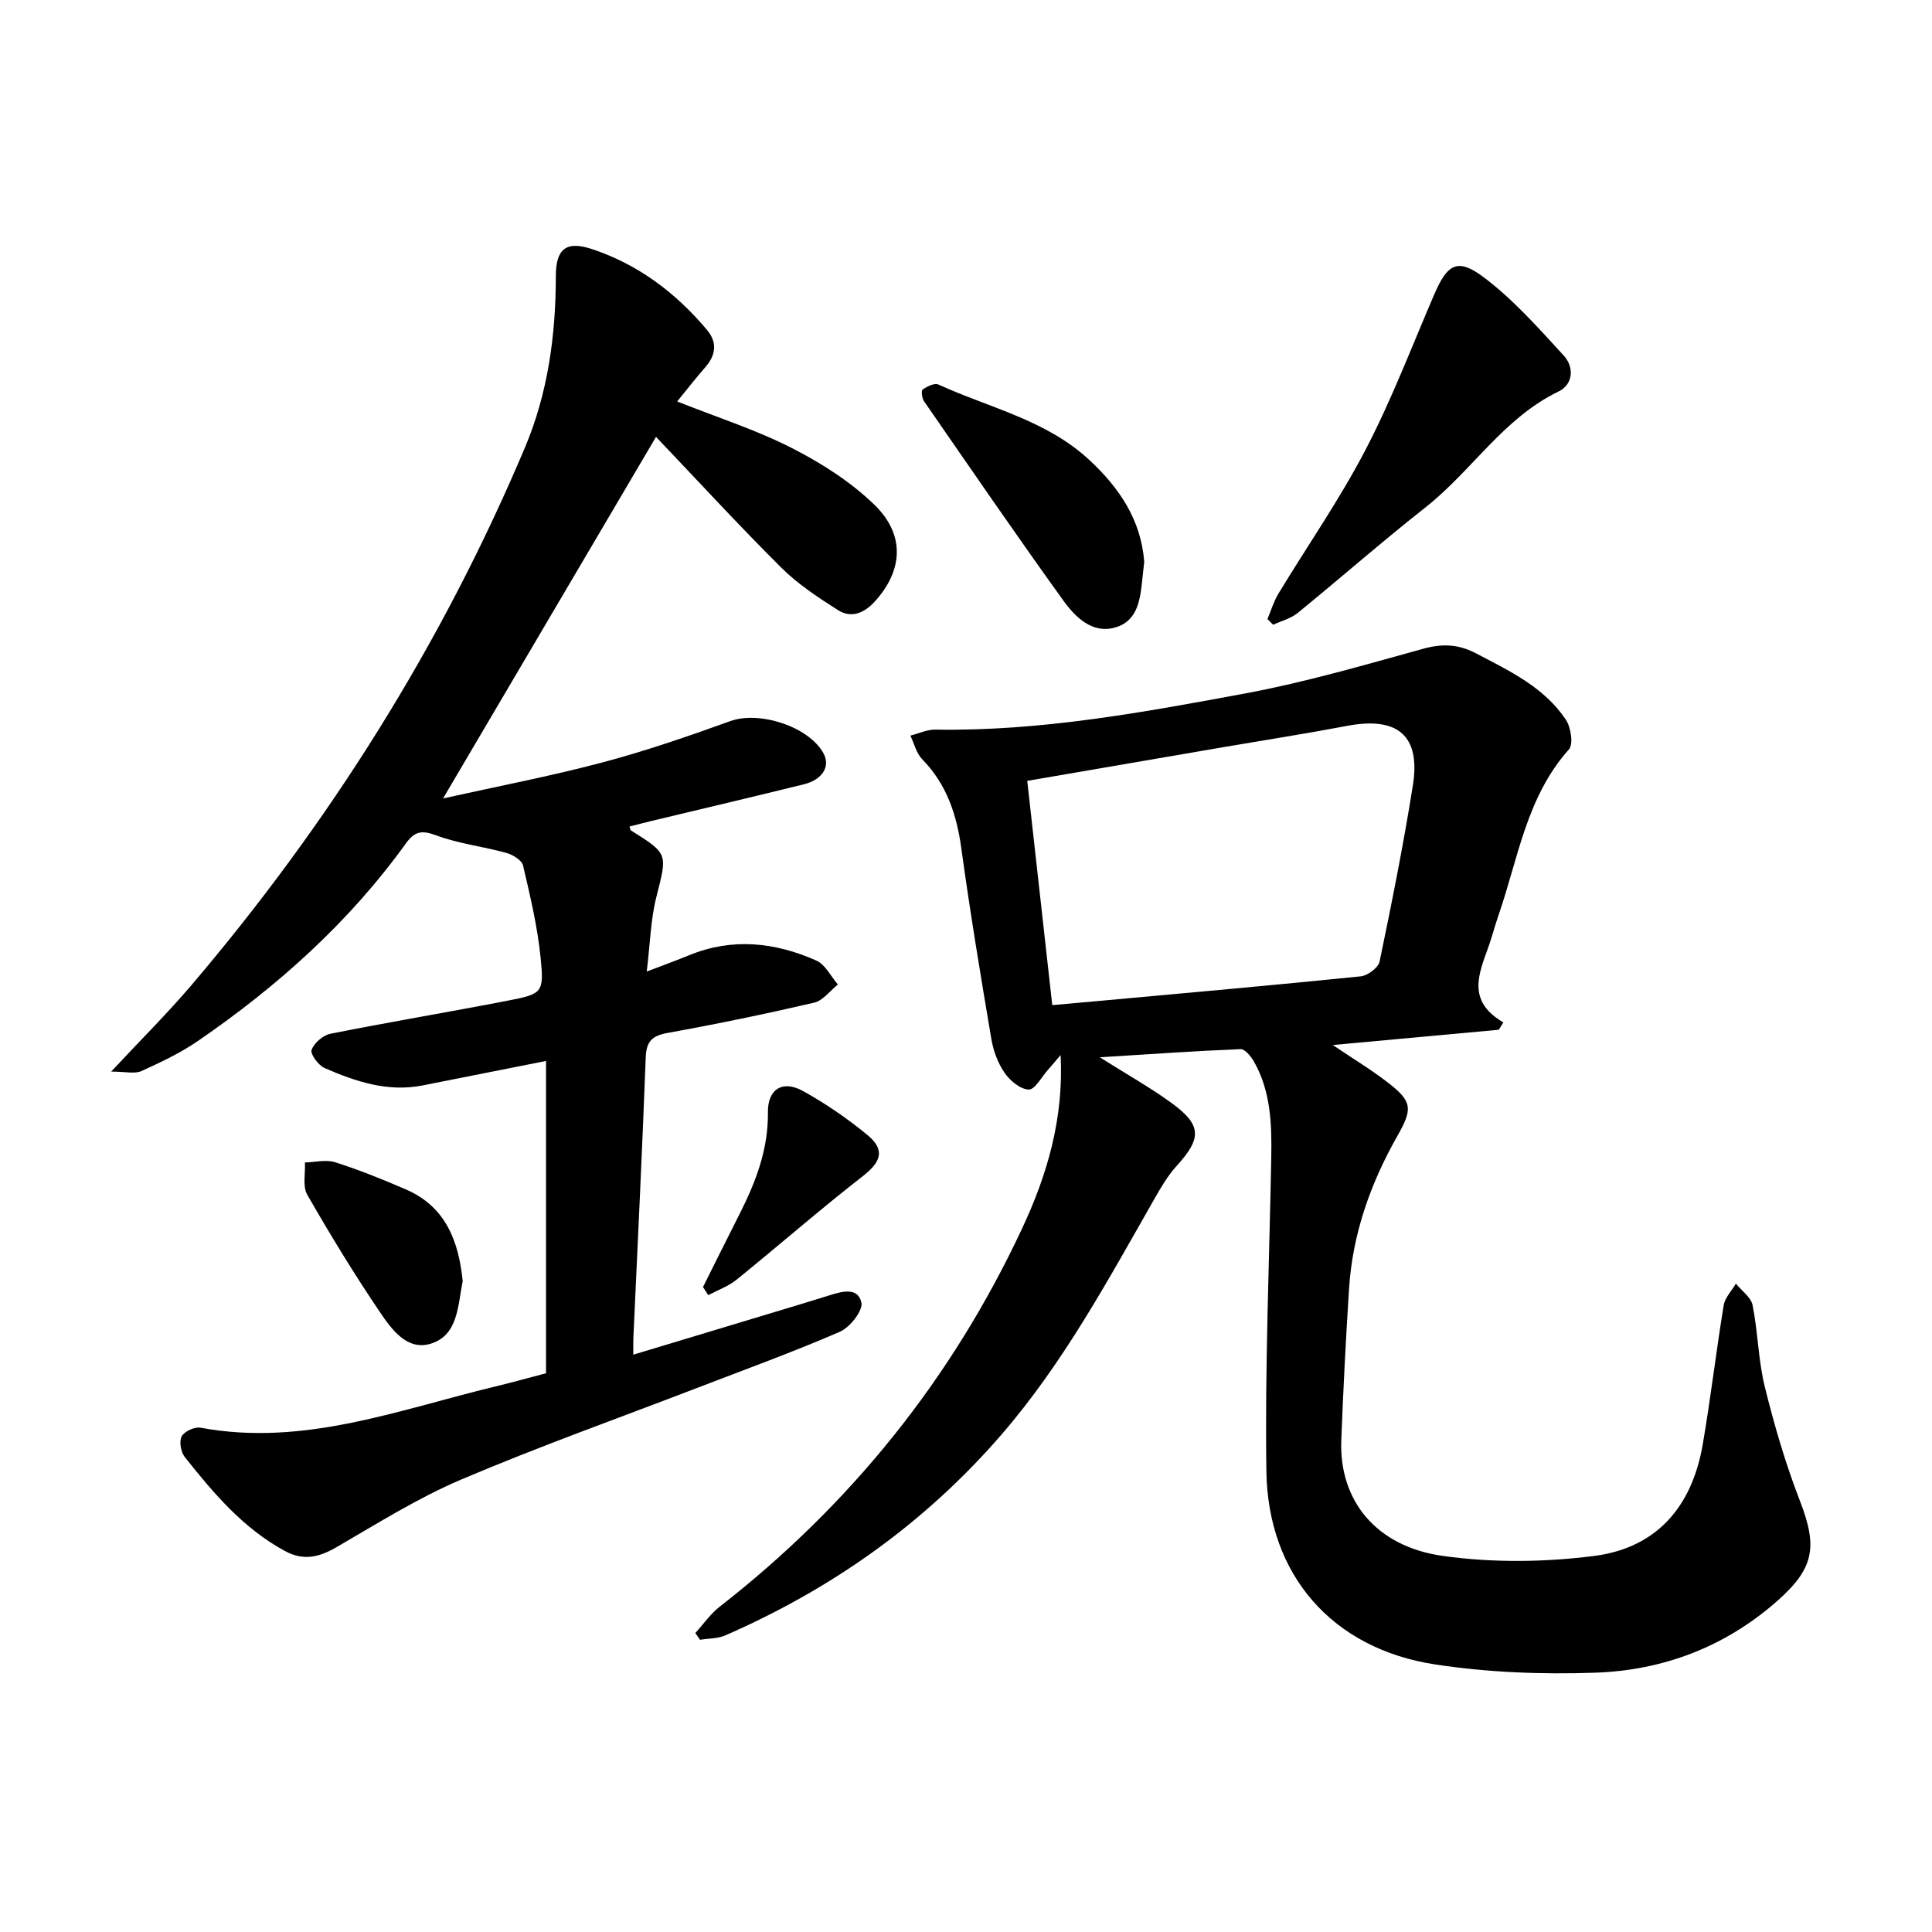 <svg enable-background="new 0 0 400 400" viewBox="0 0 400 400" xmlns="http://www.w3.org/2000/svg"><path d="m227.7 218.9c5.58 3.52 10.27 6.16 14.62 9.29 6.52 4.68 6.57 7.41 1.27 13.22-1.79 1.97-3.18 4.35-4.51 6.68-9.62 16.84-18.83 33.96-31.58 48.75-15.84 18.37-35.15 32.07-57.33 41.75-1.58.69-3.48.62-5.24.91-.32-.47-.65-.93-.97-1.4 1.67-1.83 3.12-3.95 5.05-5.46 27.09-21.11 48.03-47.13 62.58-78.24 5.21-11.14 8.67-22.77 8-35.97-.88 1.03-1.74 2.08-2.64 3.09-1.31 1.46-2.68 4.1-3.96 4.06-1.74-.05-3.88-1.83-5-3.46-1.39-2.01-2.33-4.56-2.74-6.99-2.23-13.16-4.41-26.34-6.23-39.56-.96-7-3.06-13.23-8.09-18.38-1.21-1.24-1.65-3.24-2.45-4.89 1.72-.43 3.45-1.27 5.17-1.24 21.75.36 43.03-3.57 64.25-7.51 12.42-2.31 24.63-5.89 36.83-9.25 3.96-1.09 7.26-.92 10.89.98 6.92 3.64 14.06 6.98 18.56 13.7 1.06 1.58 1.61 5.1.65 6.17-8.81 9.86-10.51 22.6-14.59 34.37-.73 2.1-1.28 4.26-2.02 6.36-1.99 5.64-4.67 11.33 3.04 15.8-.32.51-.64 1.02-.96 1.52-11.3 1.04-22.61 2.08-34.36 3.16 4 2.71 7.89 5.05 11.46 7.81 5.11 3.94 5.04 5.5 1.9 11.04-5.55 9.78-9.26 20.24-9.99 31.55-.67 10.47-1.21 20.95-1.61 31.43-.48 12.41 7.13 22.02 21.11 23.96 10.24 1.42 20.97 1.31 31.24-.01 12.87-1.65 20.26-10.1 22.49-23.12 1.64-9.55 2.76-19.19 4.33-28.76.26-1.59 1.65-3 2.52-4.5 1.2 1.48 3.14 2.82 3.47 4.48 1.11 5.6 1.17 11.43 2.54 16.95 1.97 7.98 4.3 15.93 7.27 23.59 3.71 9.57 2.93 14.01-4.92 20.87-10.74 9.38-23.47 14.17-37.42 14.66-11.05.39-22.3-.04-33.22-1.71-21.27-3.25-34.62-18.49-34.92-40.05-.31-21.61.61-43.25 1.01-64.87.12-6.88-.07-13.72-3.6-19.92-.61-1.07-1.86-2.58-2.76-2.55-9.37.38-18.69 1.04-29.14 1.69zm-9.84-10.8c3.6-.32 6.72-.59 9.84-.88 18.01-1.65 36.03-3.24 54.03-5.08 1.44-.15 3.63-1.78 3.9-3.06 2.52-12.12 4.95-24.26 6.89-36.48 1.64-10.3-3.15-14.3-13.59-12.32-8.56 1.62-17.16 2.96-25.75 4.43-13.39 2.3-26.79 4.61-40.5 6.96 1.74 15.62 3.44 30.85 5.18 46.43z"/><path d="m113.05 284.32c0-21.62 0-42.9 0-64.66-8.89 1.77-17.23 3.43-25.57 5.07-7.21 1.42-13.84-.8-20.27-3.6-1.29-.56-3.01-2.9-2.7-3.76.51-1.43 2.37-3.03 3.9-3.34 12.13-2.42 24.34-4.46 36.49-6.81 7.4-1.43 7.76-1.62 7.03-8.91-.64-6.43-2.16-12.8-3.64-19.12-.26-1.1-2.11-2.23-3.44-2.6-4.83-1.34-9.92-1.91-14.58-3.65-3-1.12-4.45-.8-6.25 1.7-11.76 16.33-26.53 29.54-43.02 40.87-3.64 2.5-7.71 4.43-11.74 6.25-1.37.62-3.25.1-6.24.1 6.26-6.72 11.66-12.07 16.57-17.84 28.64-33.65 51.92-70.66 69.11-111.4 4.75-11.26 6.37-23.25 6.38-35.45 0-5.57 2.07-7.39 7.45-5.61 9.56 3.16 17.4 9.06 23.85 16.75 2.16 2.57 1.86 5.21-.37 7.74-1.95 2.22-3.77 4.57-5.81 7.07 8.33 3.31 16.35 5.87 23.76 9.65 6.13 3.12 12.2 7 17.1 11.76 6.41 6.23 5.86 13.62.08 19.98-2.16 2.38-4.85 3.58-7.64 1.81-4.1-2.61-8.27-5.35-11.7-8.75-8.68-8.63-16.96-17.65-25.98-27.12-15.09 25.62-29.39 49.9-44.09 74.86 11.33-2.52 22.21-4.6 32.89-7.43 9-2.38 17.84-5.43 26.6-8.59 5.93-2.14 16.15 1.07 19.25 6.63 1.51 2.71-.13 5.5-4.07 6.47-10.46 2.58-20.95 5.05-31.43 7.56-1.54.37-3.06.77-4.63 1.17.13.36.14.72.32.83 7.75 4.86 7.5 4.79 5.23 13.77-1.19 4.69-1.28 9.66-1.99 15.43 3.57-1.37 6.2-2.32 8.78-3.38 8.95-3.67 17.78-2.69 26.33 1.1 1.86.82 3 3.27 4.47 4.96-1.63 1.29-3.08 3.33-4.91 3.76-10.03 2.33-20.12 4.42-30.26 6.25-3.24.58-4.49 1.67-4.62 5.08-.72 19.39-1.68 38.77-2.56 58.15-.04.92-.01 1.84-.01 3.4 7.87-2.37 15.26-4.6 22.65-6.83 5.91-1.79 11.84-3.55 17.74-5.39 2.67-.83 6.07-1.9 6.83 1.42.38 1.66-2.37 5.15-4.46 6.06-9.73 4.22-19.73 7.84-29.64 11.66-16.27 6.26-32.72 12.11-48.75 18.93-8.98 3.82-17.35 9.1-25.83 14.01-3.6 2.09-6.83 2.87-10.67.79-8.62-4.68-14.78-11.95-20.72-19.44-.82-1.03-1.22-3.23-.66-4.29.55-1.04 2.69-2.03 3.91-1.8 21.55 4.01 41.39-3.87 61.67-8.69 3.36-.82 6.69-1.76 9.86-2.58z"/><path d="m262.41 128.17c.74-1.75 1.29-3.63 2.26-5.24 6.01-9.92 12.67-19.49 18.02-29.75 5.41-10.38 9.6-21.41 14.24-32.19 2.73-6.34 4.82-7.68 10.28-3.57 6.12 4.61 11.33 10.51 16.55 16.2 2.13 2.32 2.04 5.93-1.09 7.44-11.4 5.5-17.95 16.43-27.52 23.97-8.99 7.08-17.6 14.64-26.47 21.87-1.42 1.16-3.38 1.65-5.09 2.45-.41-.4-.8-.79-1.18-1.18z"/><path d="m236.9 116.32c-.12 1.12-.23 2.06-.33 3.01-.46 4.32-.77 9.17-5.67 10.58-4.75 1.38-8.27-2.15-10.73-5.55-9.82-13.63-19.31-27.49-28.87-41.3-.43-.62-.6-2.2-.27-2.42.92-.63 2.45-1.4 3.25-1.03 10.59 4.84 22.36 7.35 31.25 15.62 6.25 5.78 10.72 12.47 11.37 21.09z"/><path d="m95.8 265.25c-1.04 5.13-.94 11.2-6.63 12.95-4.91 1.51-8.14-3.03-10.55-6.6-5.33-7.87-10.28-16.01-15.01-24.25-1-1.74-.36-4.42-.48-6.67 2.1-.05 4.37-.65 6.26-.05 4.96 1.58 9.82 3.54 14.61 5.61 8.37 3.61 10.97 10.85 11.8 19.01z"/><path d="m145.55 266.46c2.55-5.09 5.08-10.19 7.65-15.27 3.32-6.58 5.88-13.3 5.79-20.9-.06-4.8 3.04-6.74 7.25-4.41 4.69 2.6 9.19 5.68 13.33 9.09 3.77 3.11 2.85 5.59-.95 8.55-8.88 6.92-17.36 14.33-26.11 21.42-1.71 1.38-3.91 2.16-5.88 3.21-.35-.56-.71-1.12-1.08-1.69z"/></svg>